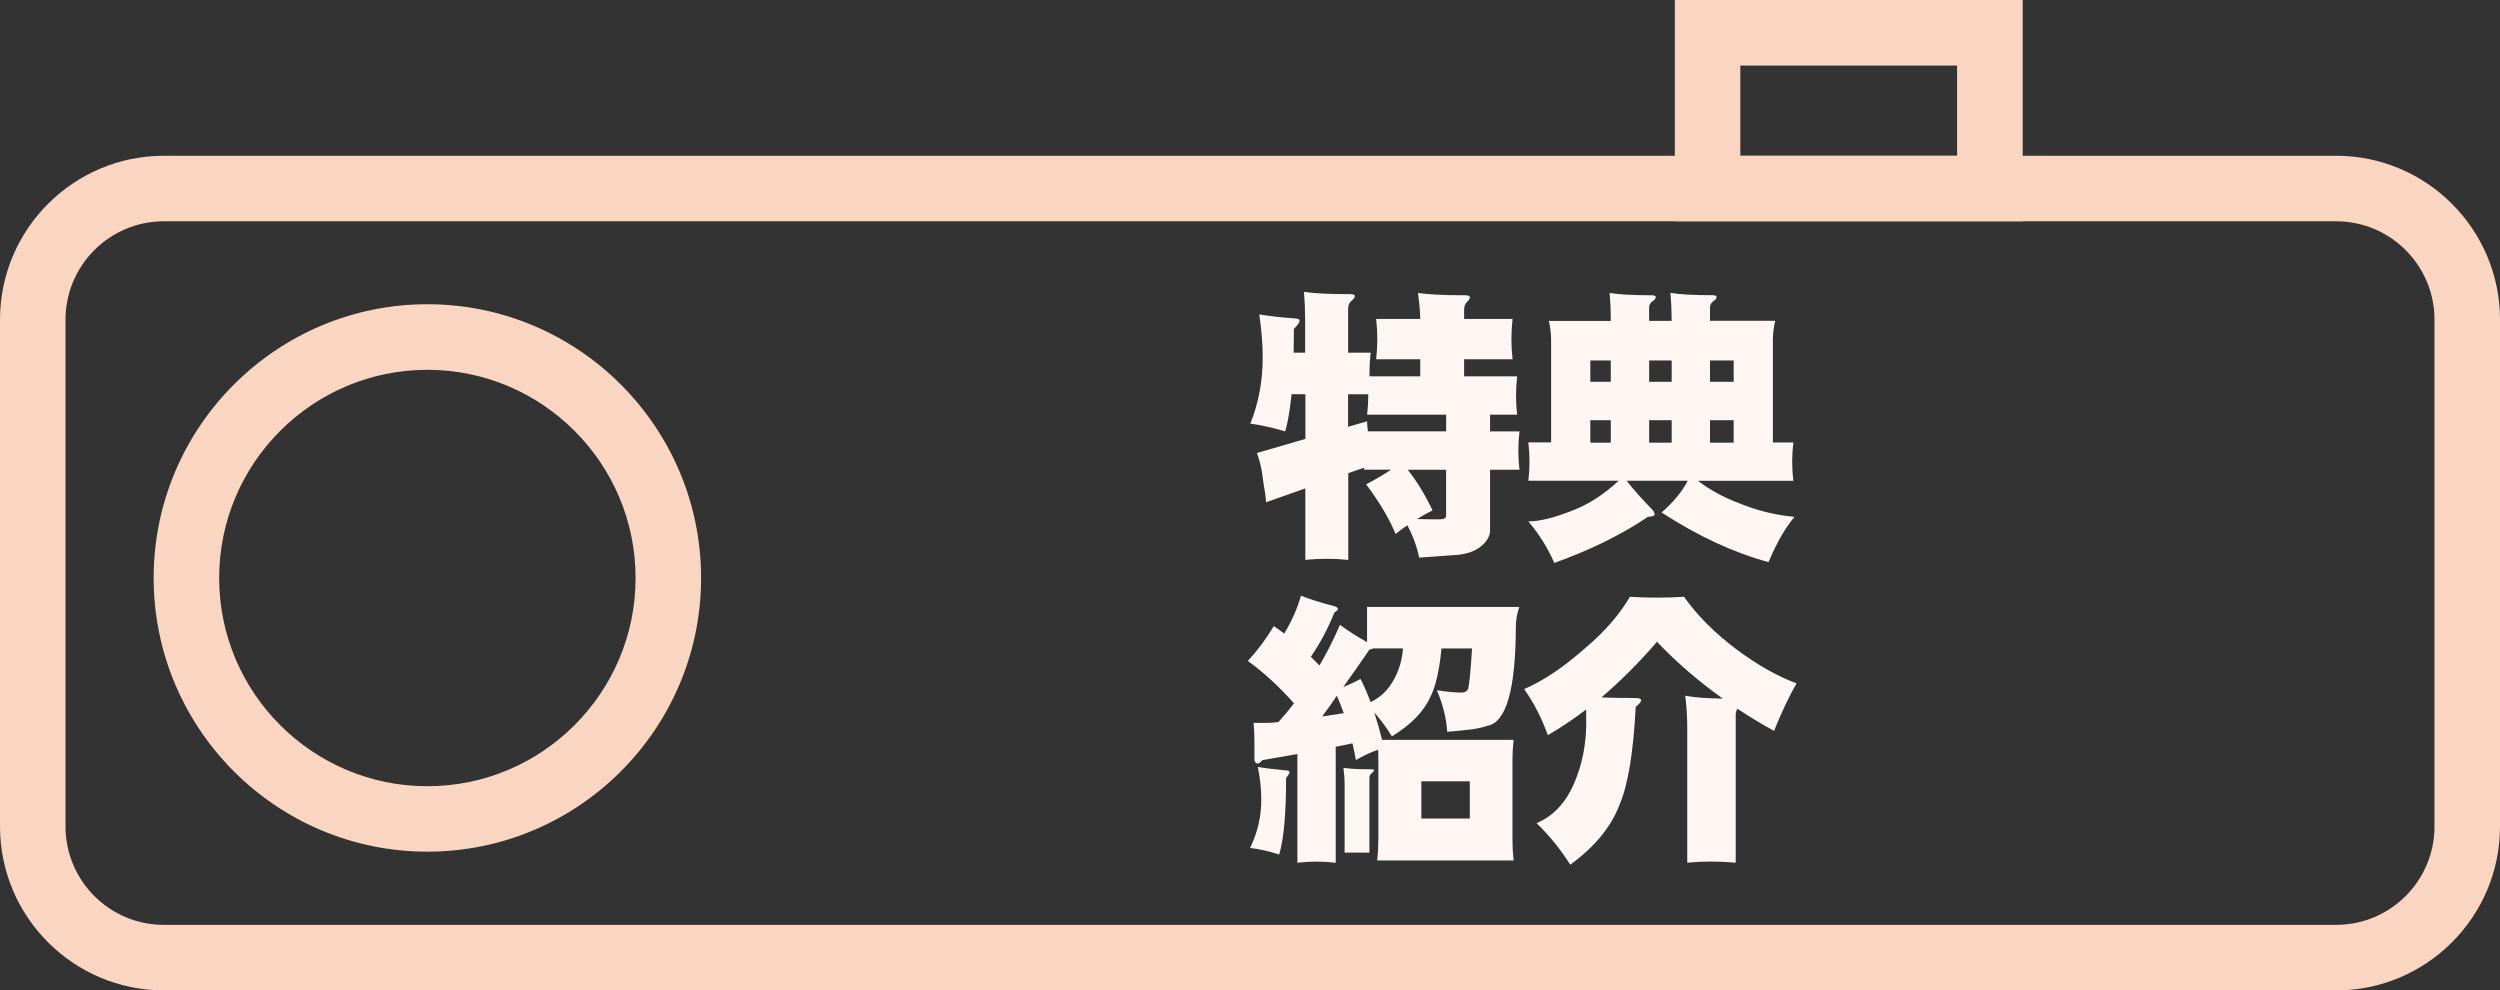 <?xml version="1.0" encoding="UTF-8"?><svg id="_レイヤー_1" xmlns="http://www.w3.org/2000/svg" viewBox="0 0 390 154.5"><rect x="0" y="0" width="390" height="154.5" fill="#333333" stroke="none"/><defs><style>.cls-1{fill:#fdf6f3;}.cls-2{fill:#f9d5c2;}</style></defs><path class="cls-2" d="M364.44,154.5H25.56c-14.09,0-25.56-11.47-25.56-25.56V49.86c0-14.09,11.47-25.56,25.56-25.56h338.88c14.09,0,25.56,11.47,25.56,25.56v79.08c0,14.09-11.47,25.56-25.56,25.56ZM25.56,34.52c-8.46,0-15.34,6.88-15.34,15.34v79.08c0,8.46,6.88,15.34,15.34,15.34h338.88c8.46,0,15.34-6.88,15.34-15.34V49.86c0-8.46-6.88-15.34-15.34-15.34H25.56Z"/><path class="cls-2" d="M315.54,34.52h-54.27V0h54.27v34.52ZM271.49,24.3h33.82v-14.07h-33.82v14.07Z"/><path class="cls-2" d="M66.67,132.86c-23.55,0-42.7-19.16-42.7-42.7s19.16-42.7,42.7-42.7,42.7,19.16,42.7,42.7-19.16,42.7-42.7,42.7ZM66.67,57.69c-17.91,0-32.48,14.57-32.48,32.48s14.57,32.48,32.48,32.48,32.48-14.57,32.48-32.48-14.57-32.48-32.48-32.48Z"/><path class="cls-1" d="M196.4,49.04c1.59.27,3.45.48,5.58.63.51,0,.76.13.76.4,0,.21-.3.63-.9,1.26,0,1.29-.01,2.52-.04,3.69h1.8v-5.26c0-1.32-.06-2.73-.18-4.23,1.56.24,3.97.36,7.24.36.45,0,.68.1.68.31s-.15.44-.45.68c-.39.3-.58.72-.58,1.26v6.88h3.51c-.12,1.05-.18,2.1-.18,3.15v.54h7.92v-2.66h-6.88c.12-1.05.18-2.1.18-3.15s-.06-2.1-.18-3.15h6.88c-.03-1.26-.15-2.61-.36-4.05,1.59.24,4.05.36,7.38.36.48,0,.72.11.72.31s-.13.44-.4.68c-.33.3-.5.72-.5,1.26v1.44h7.56c-.12,1.05-.18,2.1-.18,3.15s.06,2.1.18,3.15h-7.56v2.66h8.28c-.12.99-.18,1.98-.18,2.97s.06,2.03.18,3.01h-4.23v2.61h4.59c-.12,1.02-.18,2.03-.18,3.01s.06,1.98.18,2.97h-4.59v9.49c0,.66-.29,1.3-.85,1.93-.96,1.05-2.31,1.66-4.05,1.84l-6.16.45c-.33-1.65-.94-3.33-1.84-5.04-.63.42-1.25.87-1.84,1.35-.96-2.34-2.49-4.92-4.59-7.74,1.53-.81,2.82-1.57,3.87-2.29h-4.23c.03-.12.04-.22.04-.31l-2.47.85v13.54c-1.11-.12-2.22-.18-3.33-.18s-2.26.06-3.37.18v-11.16l-6.12,2.16c-.06-.87-.18-1.75-.36-2.65l-.31-2.2c-.18-.99-.44-1.93-.76-2.83l7.56-2.2v-6.97h-2.16c-.24,2.43-.57,4.36-.99,5.8-1.89-.57-3.7-.97-5.44-1.21,1.29-3.21,1.93-6.63,1.93-10.26,0-2.16-.18-4.42-.54-6.79ZM225.6,67.3v-2.61h-12.33c.12-.99.18-1.99.18-3.01v-.18h-3.15v5.08l2.97-.86c0,.54.04,1.07.13,1.57h12.19ZM219.61,73.28c1.38,1.74,2.67,3.85,3.87,6.34-.84.42-1.65.87-2.43,1.35,1.17.03,2.32.05,3.46.05.72,0,1.08-.18,1.08-.54v-7.2h-5.98Z"/><path class="cls-1" d="M241.61,50.07h9.67v-.5c0-1.2-.06-2.49-.18-3.87,1.41.24,3.6.36,6.57.36.42,0,.63.11.63.31,0,.18-.15.38-.45.59-.39.24-.59.59-.59,1.03v2.07h3.51v-.5c0-1.2-.06-2.49-.18-3.87,1.41.24,3.6.36,6.57.36.42,0,.63.11.63.31,0,.18-.15.38-.45.59-.39.24-.58.59-.58,1.03v2.07h10.17c-.24,1.02-.36,2.03-.36,3.01v15.97h3.19c-.12,1.02-.18,2.02-.18,3.01s.06,1.98.18,2.97h-14.89c1.92,1.44,4.03,2.59,6.34,3.46,2.85,1.17,5.76,1.89,8.73,2.16-1.44,1.71-2.79,4.06-4.05,7.06-5.37-1.44-10.93-4.02-16.69-7.74,1.83-1.59,3.19-3.24,4.09-4.95h-9.54c1.11,1.41,2.4,2.86,3.87,4.36.33.33.5.63.5.9,0,.21-.35.33-1.03.36-4.08,2.76-8.95,5.16-14.62,7.2-1.02-2.34-2.37-4.5-4.05-6.48,1.77,0,4.11-.59,7.02-1.75,2.46-.96,4.81-2.49,7.06-4.59h-14.08c.12-.99.18-1.98.18-2.97s-.06-1.99-.18-3.01h3.55v-15.97c0-.99-.12-1.99-.36-3.01ZM248.09,59.56h3.19v-3.33h-3.19v3.33ZM248.09,69.06h3.19v-3.51h-3.19v3.51ZM257.27,56.23v3.33h3.51v-3.33h-3.51ZM257.27,69.06h3.51v-3.51h-3.51v3.51ZM266.76,56.23v3.33h3.69v-3.33h-3.69ZM266.76,69.06h3.69v-3.51h-3.69v3.51Z"/><path class="cls-1" d="M202.92,92.92c1.35.54,3,1.06,4.95,1.57.57.12.85.3.85.54,0,.12-.18.29-.54.5-1.05,2.58-2.28,4.89-3.69,6.93.45.45.9.9,1.35,1.35,1.2-2.04,2.26-4.15,3.19-6.34,1.29.96,2.7,1.86,4.23,2.7v-5.49h23.75c-.36,1.05-.54,2.1-.54,3.15-.03,9.72-1.5,14.85-4.41,15.39-.99.33-2.03.54-3.1.63-1.29.15-2.36.25-3.19.31-.15-2.16-.69-4.32-1.62-6.48,1.56.24,2.85.36,3.87.36.42,0,.73-.15.94-.45.21-.3.43-2.44.68-6.43h-4.77c-.33,3.42-.9,5.92-1.71,7.51-1.02,2.31-3.03,4.38-6.03,6.21-.81-1.35-1.73-2.59-2.74-3.73.45,1.38.85,2.8,1.21,4.27h20.52c-.12,1.05-.18,2.1-.18,3.15v12.33c0,1.11.06,2.22.18,3.33h-21.28c.12-1.11.18-2.22.18-3.33v-12.33c0-.54-.01-1.08-.04-1.62-1.2.42-2.35.96-3.46,1.62-.15-.87-.33-1.74-.54-2.61-.87.18-1.74.36-2.61.54v18.09c-.99-.12-2-.18-3.01-.18s-1.98.06-2.97.18v-16.96c-1.83.33-3.64.64-5.44.94-.33.36-.57.54-.72.54-.3,0-.48-.18-.54-.54v-2.79c0-.96-.04-1.96-.13-3.01h2.16c.39,0,.96-.04,1.71-.13.87-.96,1.68-1.93,2.43-2.92-2.31-2.61-4.71-4.81-7.2-6.61,1.5-1.62,2.85-3.43,4.05-5.44.54.36,1.08.75,1.62,1.17,1.17-1.92,2.04-3.88,2.61-5.89ZM196.22,119.64c1.23.21,2.68.39,4.36.54.39,0,.59.1.59.31,0,.12-.18.42-.54.9,0,5.58-.36,9.55-1.08,11.92-1.56-.51-3.07-.85-4.54-1.03,1.17-2.37,1.75-4.89,1.75-7.56,0-1.62-.18-3.31-.54-5.08ZM209.63,111.27c-.33-.93-.69-1.85-1.08-2.74-.75,1.11-1.51,2.19-2.29,3.24.99-.15,2.05-.31,3.19-.49h.18ZM218.85,101.15h-4.63c-.12.09-.31.15-.58.18-1.38,2.01-2.74,3.96-4.09,5.85.96-.39,1.86-.81,2.7-1.26.57,1.14,1.09,2.34,1.57,3.6,1.53-.72,2.73-1.87,3.6-3.46.84-1.5,1.32-3.13,1.44-4.9ZM209.58,119.78c.93.15,2.37.23,4.32.23.3,0,.45.04.45.13,0,.12-.11.27-.32.45-.27.18-.4.45-.4.81v11.61h-3.87v-10.75c0-.75-.06-1.57-.18-2.47ZM229.29,127.69v-5.8h-7.56v5.8h7.56Z"/><path class="cls-1" d="M254.25,93.1c1.56.09,2.97.13,4.23.13s2.7-.04,4.23-.13c2.04,2.91,4.8,5.67,8.28,8.28,3.3,2.43,6.39,4.17,9.27,5.22-1.17,2.04-2.34,4.51-3.51,7.42-1.98-1.08-3.88-2.23-5.71-3.46-.18.27-.27.6-.27.99v23.03c-1.29-.12-2.58-.18-3.87-.18s-2.46.06-3.69.18v-21.1c0-1.53-.1-3.18-.31-4.95,1.38.27,3.33.42,5.85.45-3.75-2.67-7.17-5.62-10.26-8.86-2.82,3.27-5.71,6.16-8.68,8.68,1.41.06,3.18.09,5.31.09.6,0,.9.12.9.36,0,.21-.29.56-.85,1.03-.36,7.05-1.19,12.09-2.47,15.12-1.29,3.51-3.87,6.67-7.74,9.49-1.5-2.37-3.25-4.53-5.26-6.48,2.52-1.05,4.44-3.04,5.76-5.98,1.44-3.21,2.1-6.75,1.98-10.62v-1.12c-1.98,1.5-3.97,2.83-5.98,4-.93-2.61-2.16-5.01-3.69-7.2,2.97-1.26,6.18-3.42,9.63-6.48,2.94-2.49,5.23-5.13,6.88-7.92Z"/></svg>